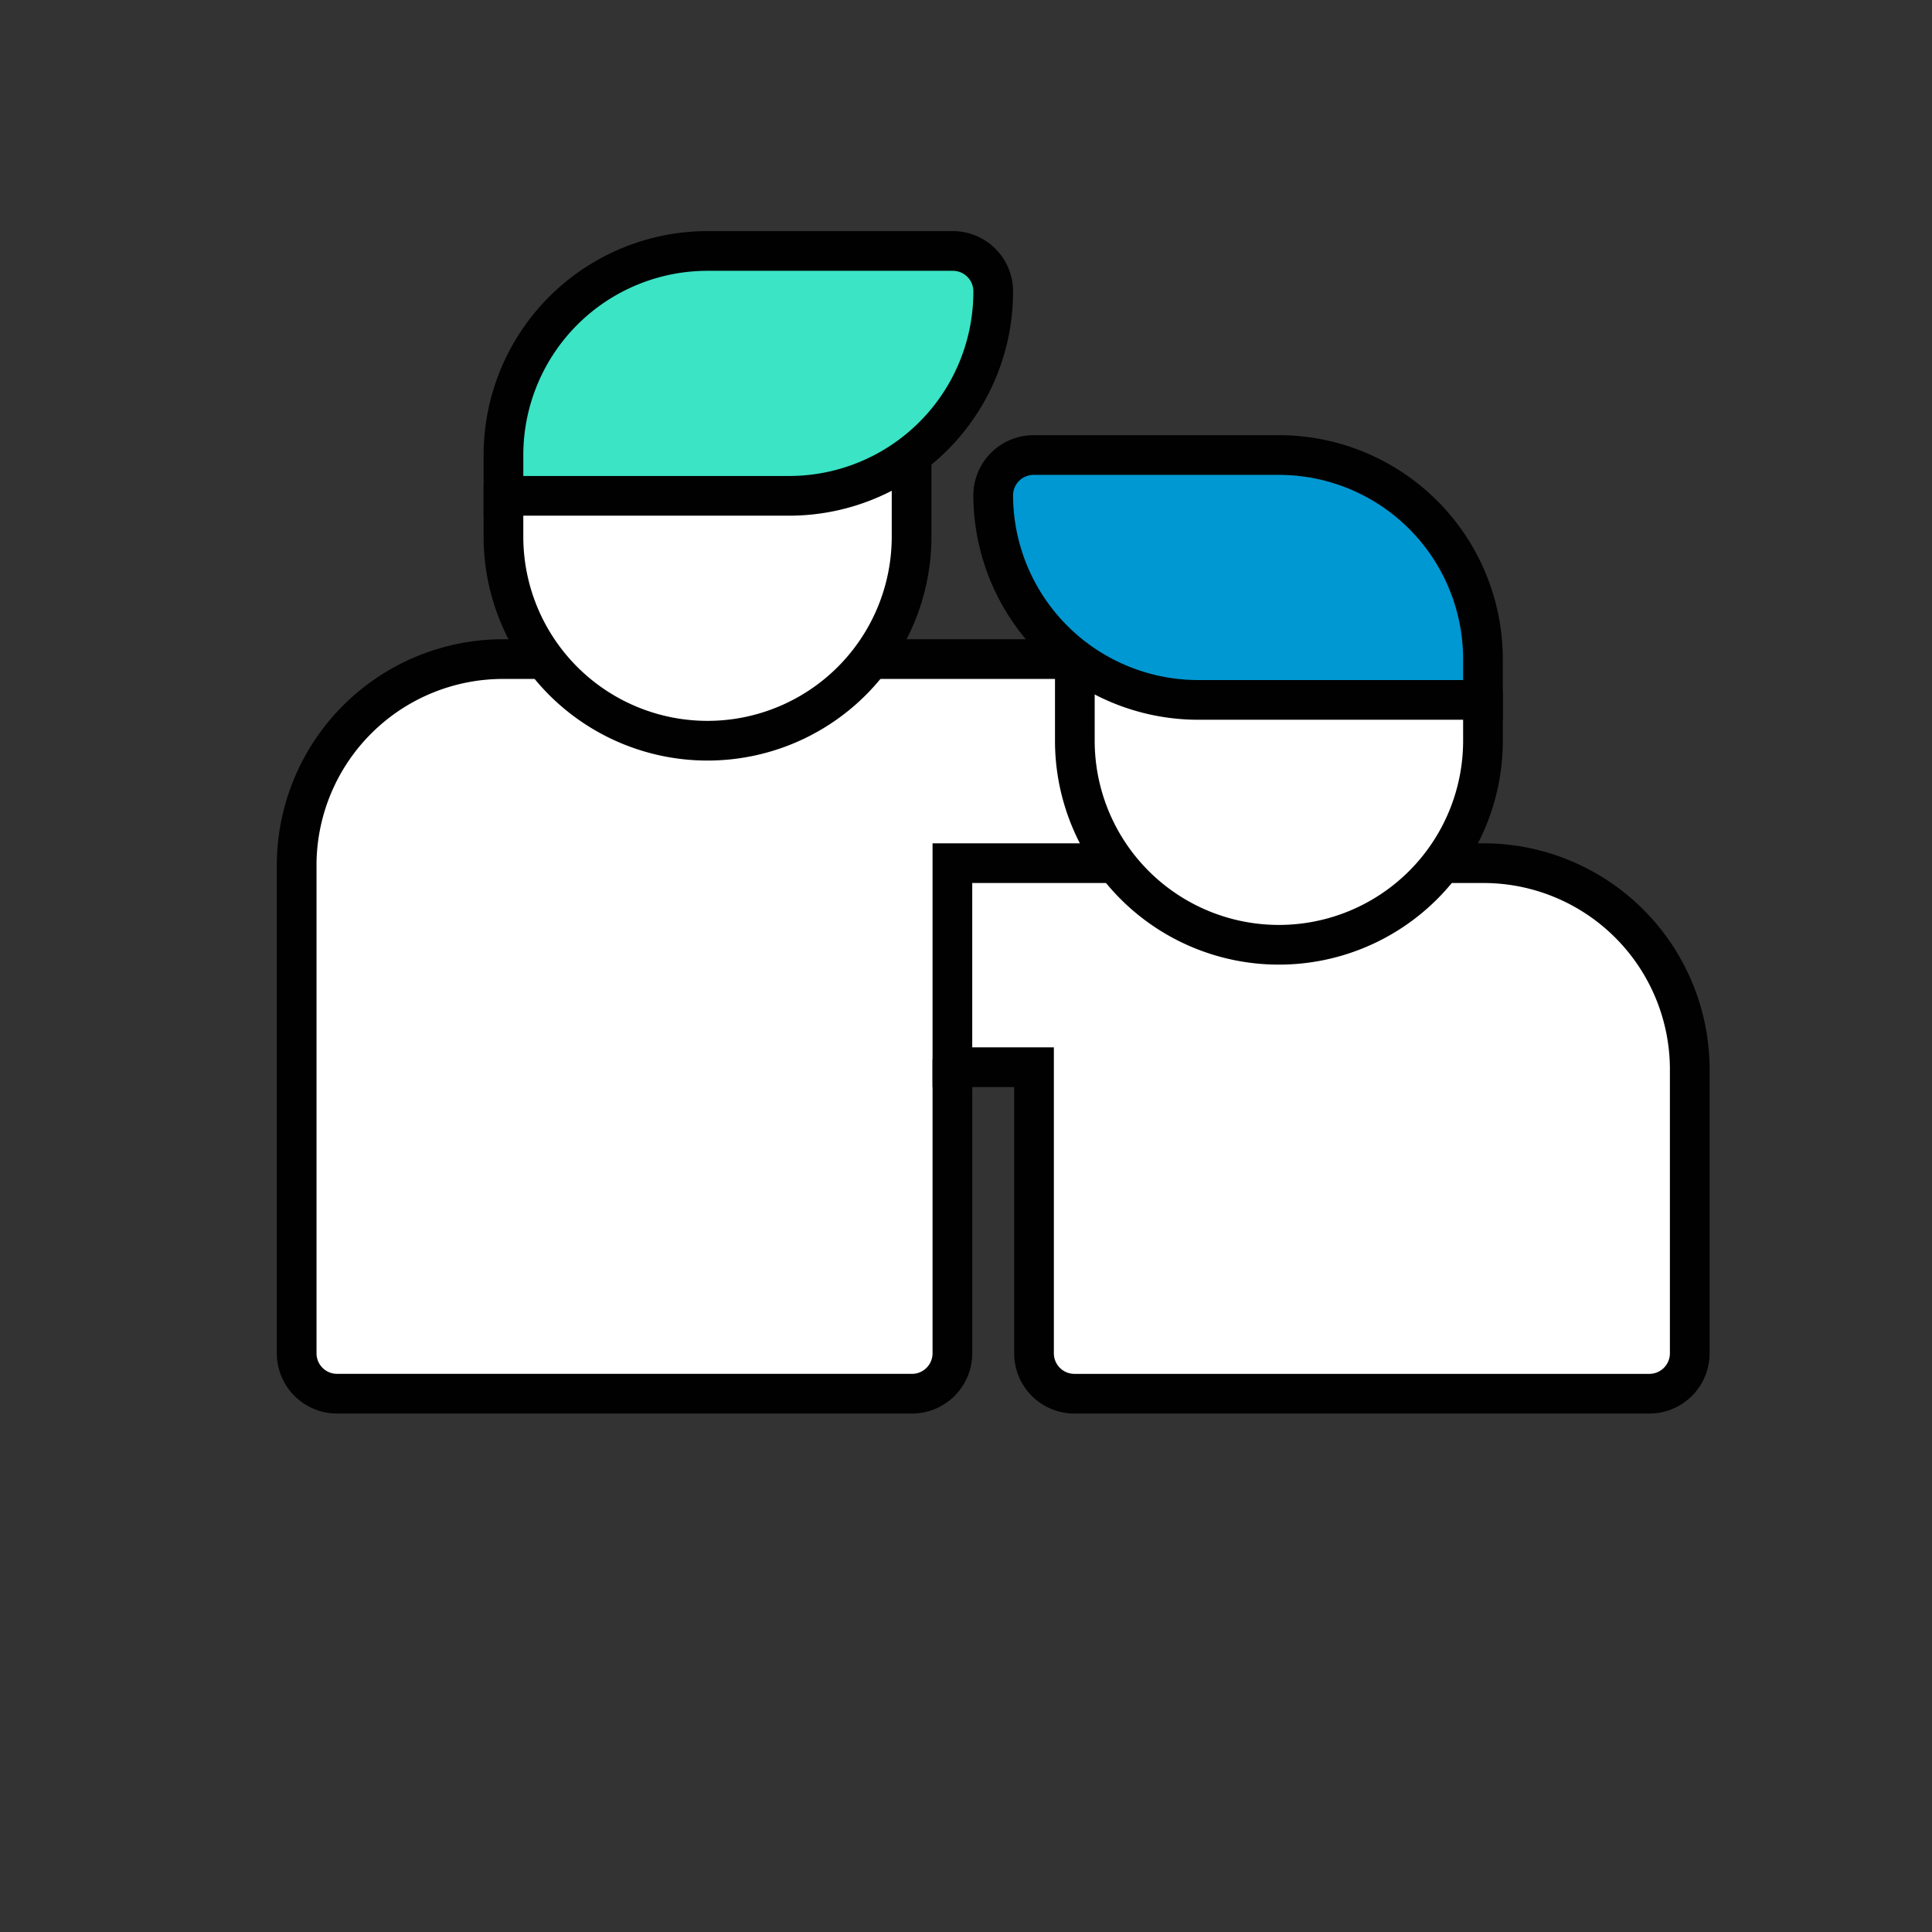 <svg id="Group_6508" data-name="Group 6508" xmlns="http://www.w3.org/2000/svg" width="146" height="146" viewBox="0 0 146 146">
  <rect x="0" y="0" width="146" height="146" fill="#333333" stroke="none"/>
  <circle id="Ellipse_734" data-name="Ellipse 734" cx="73" cy="73" r="73" transform="translate(0 0)" fill="none"/>
  <g id="Group_2755" data-name="Group 2755" transform="translate(22.419 18.965)">
    <path id="Path_41766" data-name="Path 41766" d="M75.727,170.005H54.384v8.882l-3.331,3.454v21.589a3.054,3.054,0,0,1-3.084,3.084H4.584A3.054,3.054,0,0,1,1.5,203.931v-37.01A15.6,15.6,0,0,1,17.127,151.5H63.39a3.054,3.054,0,0,1,3.084,3.084,9.172,9.172,0,0,0,8.759,9.191Z" transform="translate(-1.5 -120.658)" fill="#fff" stroke="#010101" stroke-miterlimit="10" stroke-width="3"/>
    <path id="Path_41767" data-name="Path 41767" d="M105.258,61.5H85.025c-3.454,2.961-7.525,6.168-7.525,6.168v3.084a15.421,15.421,0,0,0,30.842,0V64.584A3.054,3.054,0,0,0,105.258,61.5Z" transform="translate(-61.873 -49.163)" fill="#fff" stroke="#010101" stroke-miterlimit="10" stroke-width="3"/>
    <path id="Path_41768" data-name="Path 41768" d="M282.595,226.5H242.5v15.421h6.168V263.51a3.054,3.054,0,0,0,3.084,3.084h43.385a3.054,3.054,0,0,0,3.084-3.084V241.921A15.6,15.6,0,0,0,282.595,226.5Z" transform="translate(-192.947 -180.237)" fill="#fff" stroke="#010101" stroke-miterlimit="10" stroke-width="3"/>
    <path id="Path_41769" data-name="Path 41769" d="M311.927,136.5H290.584a3.054,3.054,0,0,0-3.084,3.084v6.168a15.421,15.421,0,0,0,30.842,0v-3.084Z" transform="translate(-228.694 -108.742)" fill="#fff" stroke="#010101" stroke-miterlimit="10" stroke-width="3"/>
    <path id="Path_41770" data-name="Path 41770" d="M279.089,76.5H260.584a3.054,3.054,0,0,0-3.084,3.084,15.5,15.5,0,0,0,15.421,15.421H294.51V91.921A15.427,15.427,0,0,0,279.089,76.5Z" transform="translate(-204.863 -61.079)" fill="#0098d2" stroke="#010101" stroke-miterlimit="10" stroke-width="3"/>
    <path id="Path_41771" data-name="Path 41771" d="M111.426,1.5H92.921A15.427,15.427,0,0,0,77.5,16.921v3.084H99.089A15.427,15.427,0,0,0,114.511,4.584,3.054,3.054,0,0,0,111.426,1.5Z" transform="translate(-61.873 -1.5)" fill="#3ae4c5" stroke="#010101" stroke-miterlimit="10" stroke-width="3"/>
  </g>
</svg>
